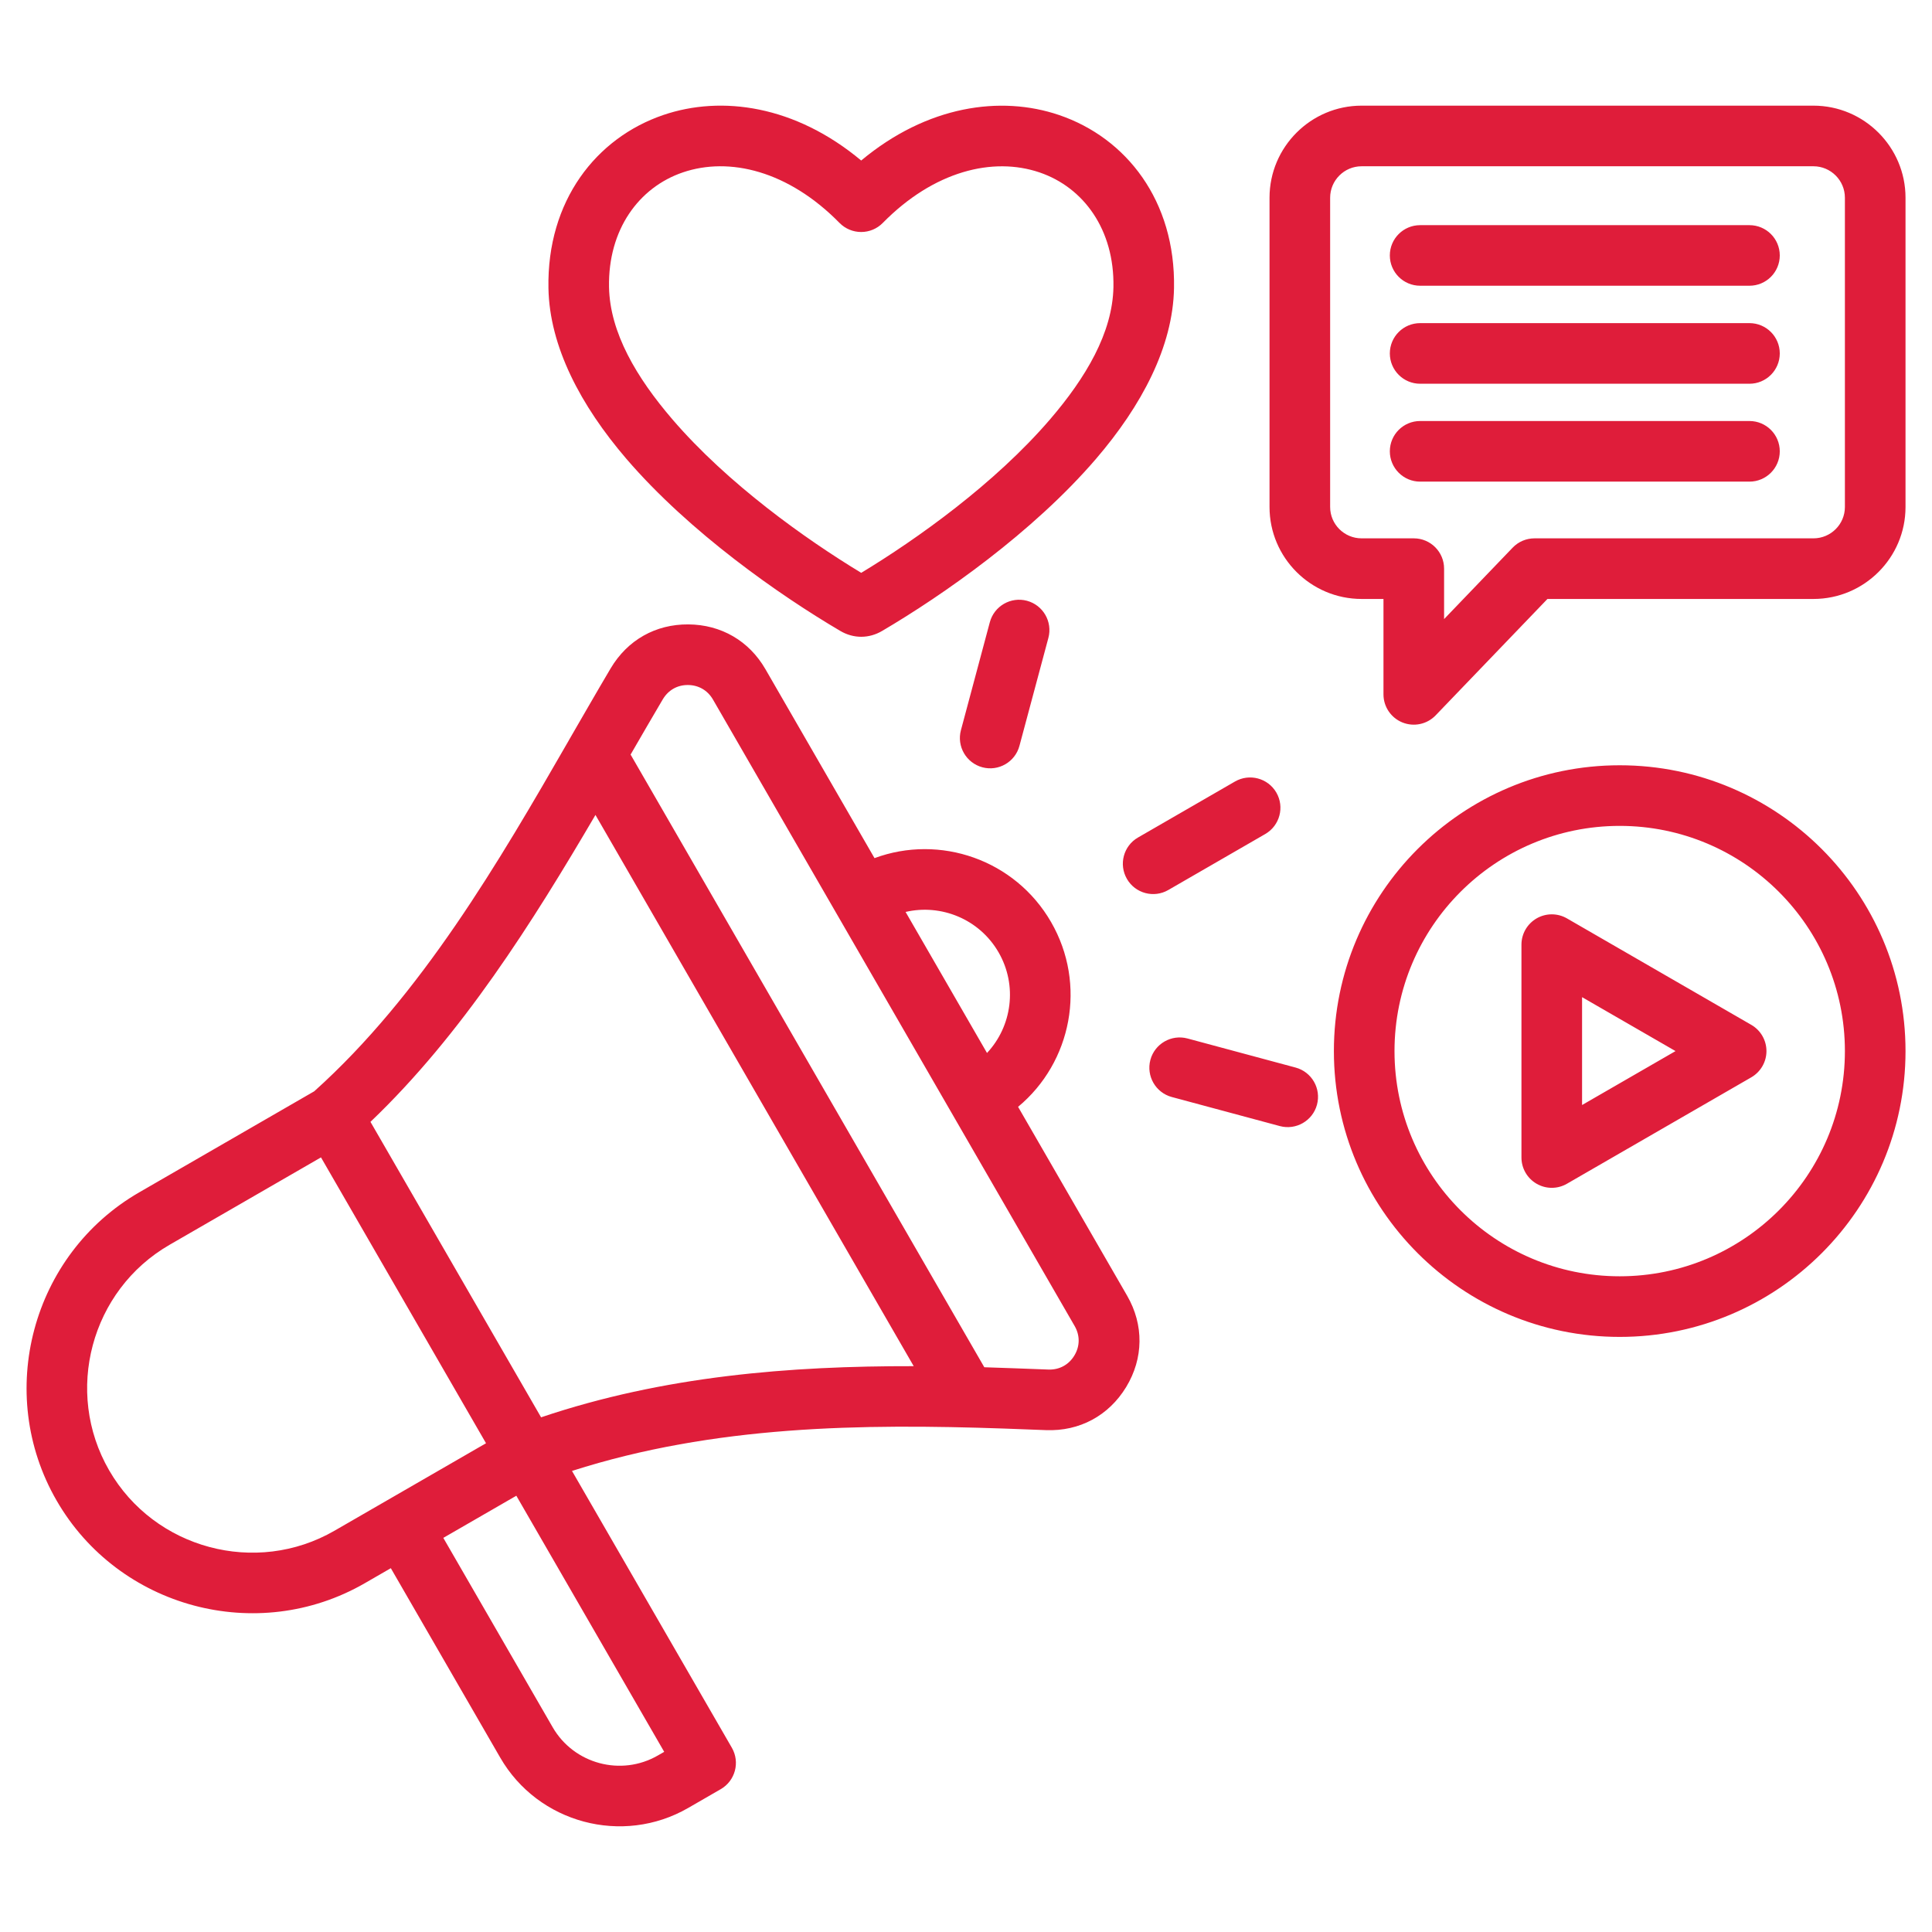 <svg width="48" height="48" viewBox="0 0 48 48" fill="none" xmlns="http://www.w3.org/2000/svg">
<path fill-rule="evenodd" clip-rule="evenodd" d="M9.71 38.961L9.064 39.334C6.393 40.876 2.947 39.95 1.407 37.282C-0.134 34.614 0.787 31.166 3.458 29.624C4.183 29.206 7.082 27.532 7.807 27.113C10.469 24.725 12.407 21.392 14.124 18.409C14.131 18.396 14.138 18.384 14.145 18.371C14.302 18.098 14.459 17.827 14.614 17.56C14.801 17.236 14.986 16.919 15.17 16.608C15.171 16.608 15.171 16.607 15.172 16.606L15.172 16.605C15.59 15.901 16.288 15.507 17.102 15.513C17.916 15.519 18.611 15.922 19.017 16.626L21.727 21.32C23.35 20.719 25.218 21.357 26.113 22.907C27.008 24.456 26.626 26.393 25.294 27.499L28.004 32.193C28.422 32.917 28.412 33.748 27.979 34.461C27.546 35.172 26.821 35.564 25.986 35.531H25.985L25.984 35.531C25.639 35.518 25.292 35.504 24.944 35.492C21.411 35.371 17.752 35.411 14.211 36.545L18.183 43.423C18.39 43.783 18.267 44.243 17.907 44.451L17.098 44.918C15.468 45.859 13.368 45.297 12.427 43.666L9.71 38.961ZM7.975 28.755L4.211 30.928C2.257 32.056 1.584 34.578 2.711 36.529C3.837 38.48 6.358 39.158 8.311 38.03L12.075 35.857L7.975 28.755ZM14.794 20.247C13.238 22.902 11.473 25.708 9.204 27.872L13.443 35.213C16.489 34.185 19.622 33.936 22.701 33.942L14.794 20.247ZM26.7 32.946L17.713 17.379C17.581 17.151 17.355 17.02 17.091 17.019C16.828 17.017 16.603 17.146 16.468 17.373L16.467 17.374C16.206 17.818 15.938 18.277 15.667 18.747L24.455 33.969C24.709 33.976 24.963 33.985 25.216 33.995C25.493 34.004 25.769 34.015 26.044 34.026H26.044C26.316 34.037 26.552 33.91 26.692 33.678C26.832 33.448 26.835 33.18 26.7 32.946ZM24.522 26.161C25.142 25.499 25.285 24.485 24.809 23.66C24.332 22.834 23.382 22.452 22.499 22.657L24.522 26.161ZM11.014 38.208L13.731 42.913C14.258 43.826 15.433 44.141 16.345 43.614L16.502 43.524L12.828 37.161L11.014 38.208ZM47.342 12.596C47.342 13.856 46.315 14.881 45.055 14.881H38.446L35.668 17.773C35.455 17.995 35.129 18.064 34.844 17.95C34.559 17.835 34.372 17.559 34.372 17.251V14.881H33.828C32.568 14.881 31.541 13.856 31.541 12.596V4.912C31.541 3.653 32.568 2.625 33.828 2.625H45.055C46.314 2.625 47.342 3.653 47.342 4.912V12.596ZM45.836 12.596V4.912C45.836 4.482 45.485 4.131 45.055 4.131H33.828C33.398 4.131 33.047 4.482 33.047 4.912V12.596C33.047 13.026 33.398 13.375 33.828 13.375H35.125C35.541 13.375 35.878 13.712 35.878 14.128V15.381L37.582 13.606C37.724 13.458 37.92 13.375 38.125 13.375H45.055C45.485 13.375 45.836 13.026 45.836 12.596ZM35.283 7.099C34.867 7.099 34.53 6.762 34.53 6.346C34.53 5.931 34.867 5.594 35.283 5.594H43.465C43.881 5.594 44.218 5.931 44.218 6.346C44.218 6.762 43.881 7.099 43.465 7.099H35.283ZM35.283 9.534C34.867 9.534 34.53 9.196 34.53 8.781C34.53 8.365 34.867 8.028 35.283 8.028H43.465C43.881 8.028 44.218 8.365 44.218 8.781C44.218 9.196 43.881 9.534 43.465 9.534H35.283ZM35.283 11.966C34.867 11.966 34.53 11.628 34.53 11.213C34.53 10.797 34.867 10.46 35.283 10.46H43.465C43.881 10.46 44.218 10.797 44.218 11.213C44.218 11.628 43.881 11.966 43.465 11.966H35.283ZM40.241 19.013C44.16 19.013 47.342 22.195 47.342 26.114C47.342 30.033 44.16 33.215 40.241 33.215C36.322 33.215 33.14 30.033 33.14 26.114C33.14 22.195 36.322 19.013 40.241 19.013ZM40.241 20.519C37.153 20.519 34.646 23.026 34.646 26.114C34.646 29.202 37.153 31.709 40.241 31.709C43.329 31.709 45.836 29.202 45.836 26.114C45.836 23.026 43.329 20.519 40.241 20.519ZM43.51 26.766L38.93 29.41C38.697 29.545 38.41 29.545 38.177 29.41C37.944 29.276 37.8 29.027 37.8 28.758V23.469C37.8 23.2 37.944 22.952 38.177 22.817C38.41 22.683 38.697 22.683 38.93 22.817L43.51 25.462C43.743 25.596 43.887 25.845 43.887 26.114C43.887 26.383 43.743 26.631 43.51 26.766ZM41.628 26.114L39.306 24.774V27.454L41.628 26.114ZM20.873 15.673C19.379 14.794 17.135 13.23 15.562 11.399C14.428 10.077 13.652 8.61 13.626 7.16C13.586 4.989 14.81 3.426 16.48 2.857C17.928 2.364 19.755 2.618 21.396 3.988C23.037 2.62 24.864 2.365 26.313 2.858C27.983 3.426 29.208 4.988 29.168 7.159C29.142 8.61 28.366 10.077 27.231 11.399C25.659 13.23 23.415 14.794 21.922 15.672C21.59 15.87 21.204 15.87 20.873 15.673ZM21.397 14.232C22.776 13.397 24.712 12.021 26.089 10.418C26.976 9.385 27.642 8.266 27.663 7.132C27.689 5.707 26.924 4.657 25.828 4.284C24.67 3.89 23.204 4.246 21.932 5.539C21.791 5.683 21.597 5.764 21.395 5.764C21.194 5.764 21 5.683 20.858 5.539C19.587 4.245 18.122 3.889 16.965 4.283C15.87 4.656 15.105 5.707 15.131 7.132C15.152 8.266 15.818 9.385 16.705 10.418C18.082 12.021 20.018 13.397 21.397 14.232ZM25.328 18.53C25.221 18.932 24.807 19.171 24.406 19.063C24.005 18.955 23.766 18.542 23.874 18.141L24.592 15.459C24.7 15.057 25.113 14.819 25.514 14.926C25.916 15.034 26.154 15.447 26.047 15.848L25.328 18.53ZM29.113 27.255C28.712 27.147 28.474 26.734 28.581 26.332C28.689 25.931 29.103 25.693 29.504 25.801L32.188 26.523C32.59 26.631 32.828 27.044 32.72 27.446C32.612 27.847 32.198 28.085 31.797 27.977L29.113 27.255ZM29.026 22.112C28.666 22.32 28.205 22.196 27.998 21.836C27.79 21.476 27.913 21.015 28.273 20.808L30.682 19.417C31.042 19.209 31.503 19.332 31.711 19.692C31.919 20.052 31.795 20.513 31.435 20.721L29.026 22.112Z" fill="#DF1D3A"/>
</svg>
